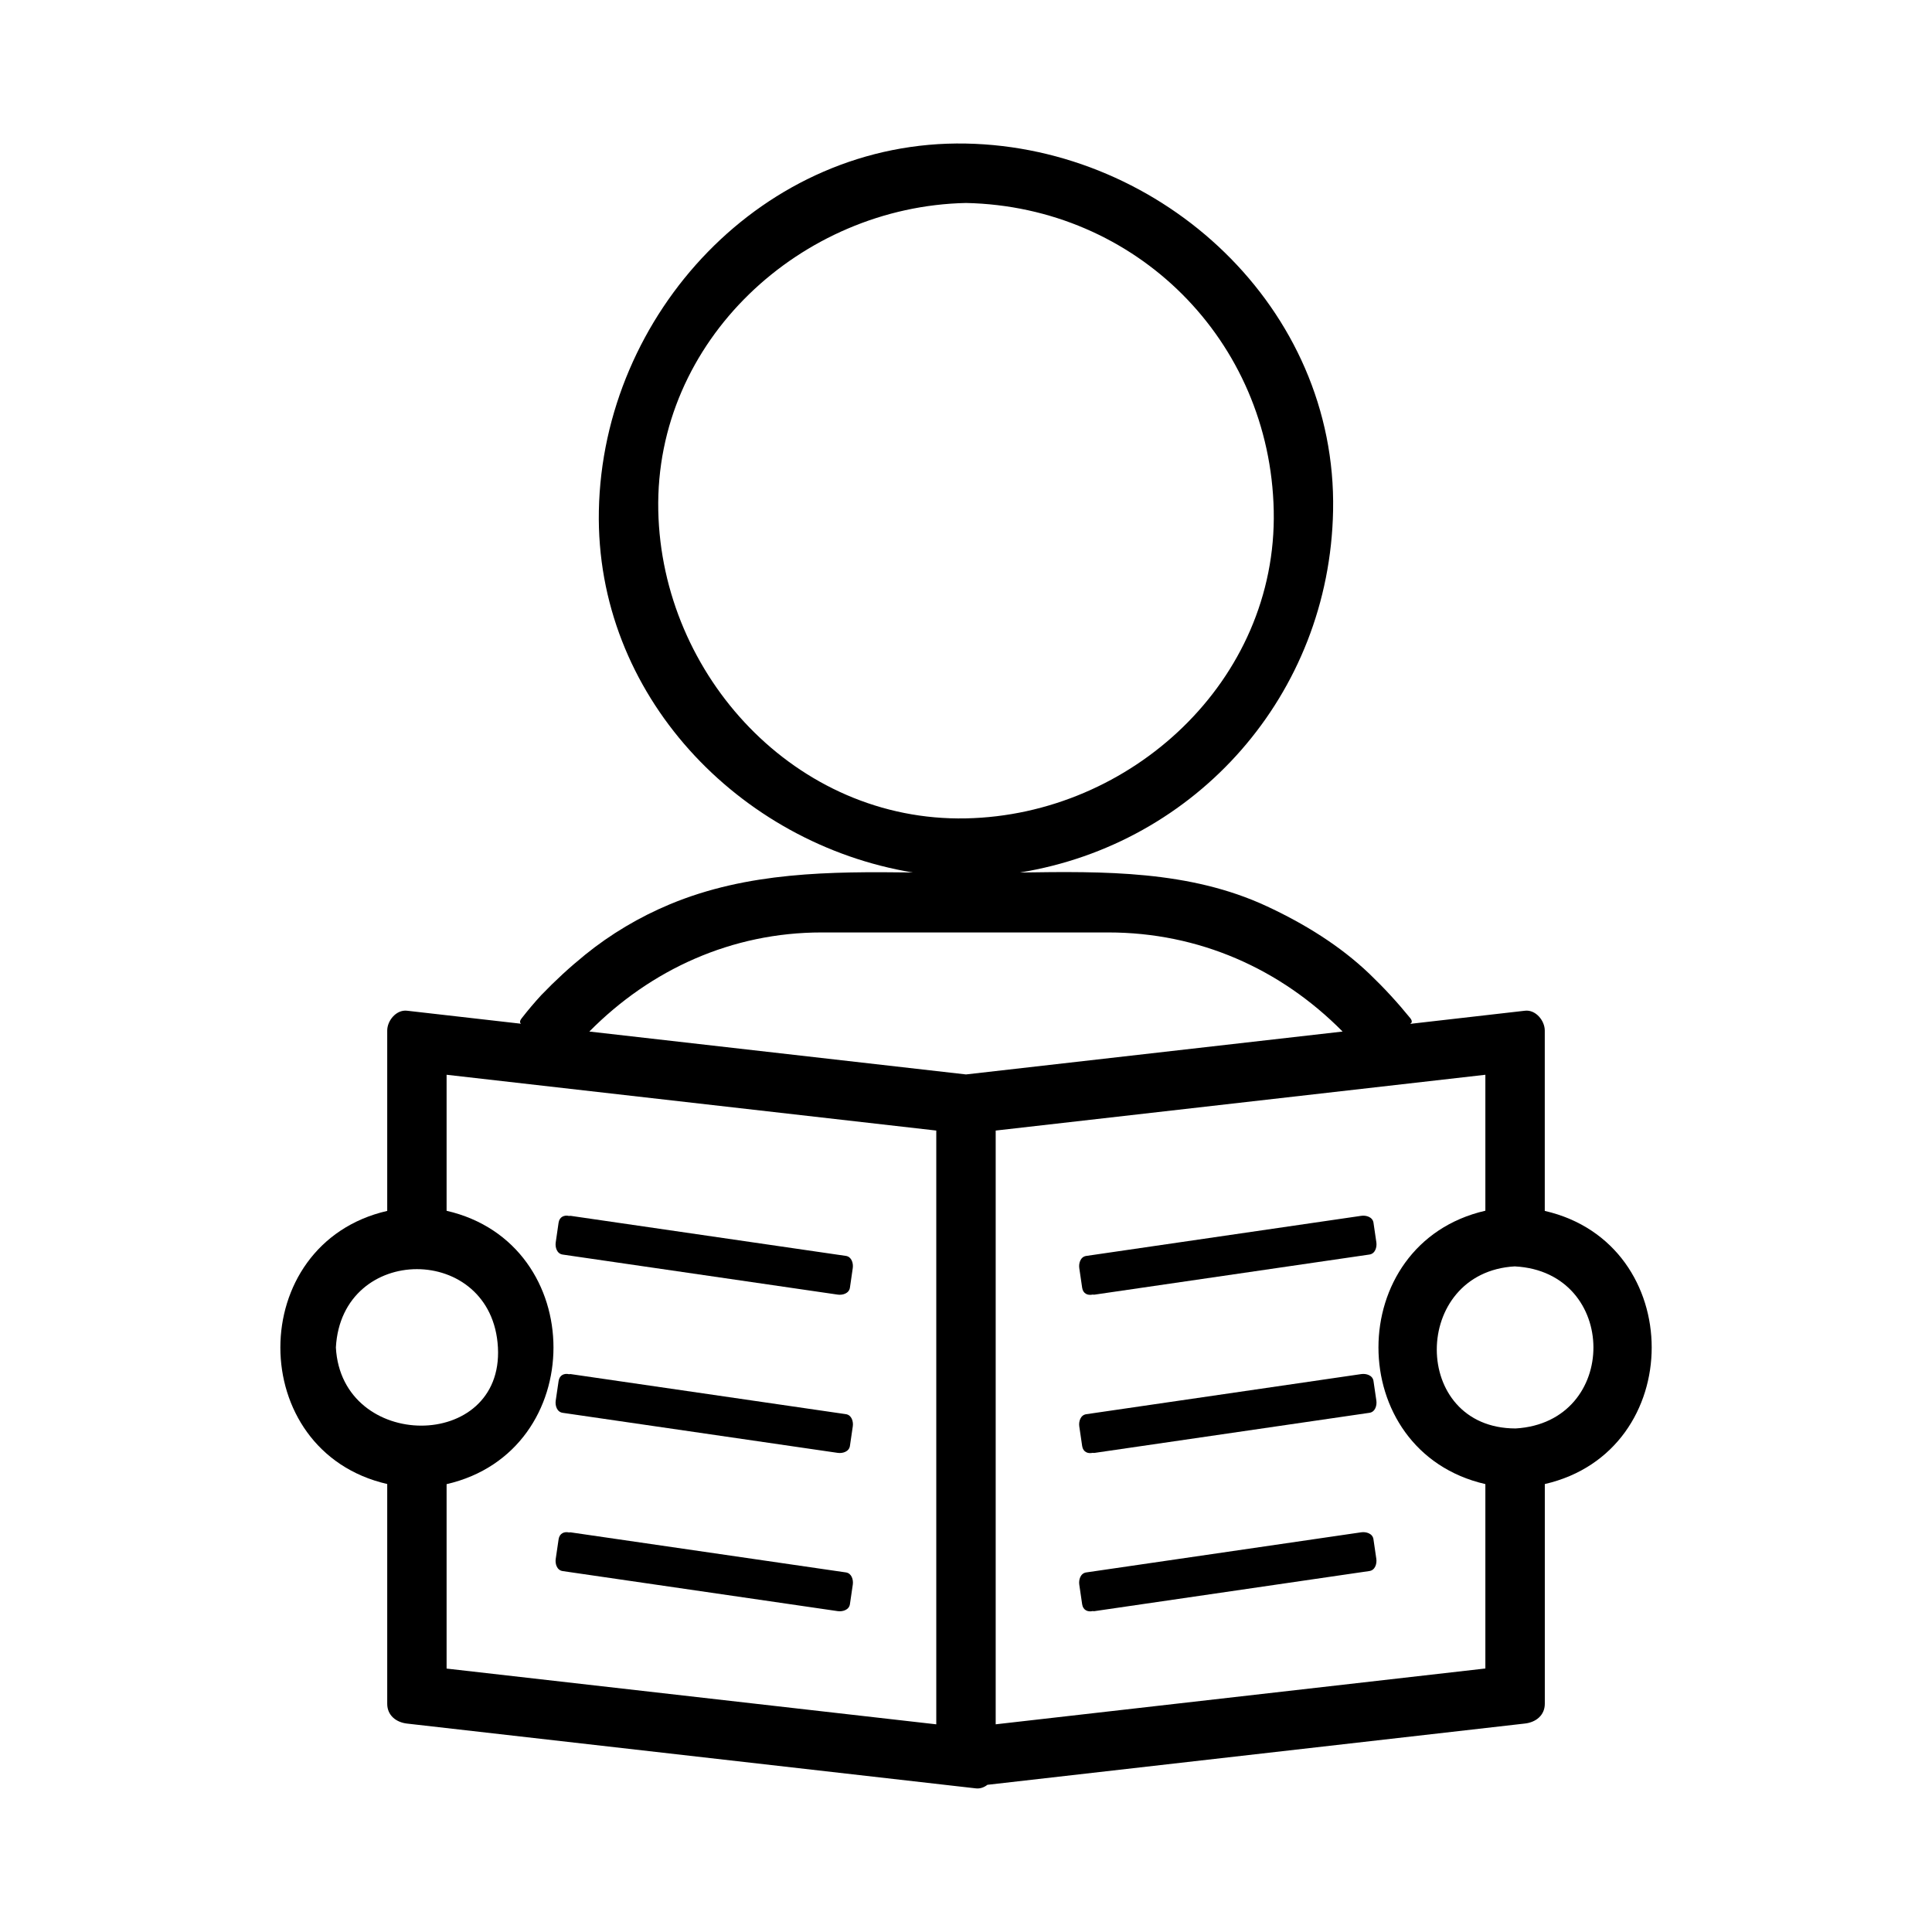 <?xml version="1.0" encoding="UTF-8"?>
<!-- Uploaded to: SVG Repo, www.svgrepo.com, Generator: SVG Repo Mixer Tools -->
<svg fill="#000000" width="800px" height="800px" version="1.1" viewBox="144 144 512 512" xmlns="http://www.w3.org/2000/svg">
 <g>
  <path d="m553.38 464.9v-47.801c0-2.613-2.398-5.574-5.246-5.246-9.867 1.129-19.738 2.258-29.605 3.387-0.387 0.047-0.637 0.09-0.855 0.121 0.414-0.219 0.762-0.684 0.043-1.562-3.371-4.144-6.902-7.981-10.766-11.688-7.887-7.551-17.367-13.348-27.211-17.934-20.477-9.535-43.211-9.289-65.465-8.953 46.754-7.566 82.062-47.074 83.008-95.891 1.047-53.691-45.156-96.281-97.285-97.289-53.688-1.039-96.285 45.152-97.293 97.289-0.945 48.773 37.129 88.281 83.191 95.883-21.895-0.273-43.742-0.172-64.387 8.434-8.023 3.344-15.695 7.894-22.445 13.371-4.121 3.344-7.934 6.859-11.613 10.684-1.805 1.957-3.519 3.988-5.152 6.086-0.676 0.828-0.539 1.273-0.215 1.508-10.07-1.148-20.148-2.297-30.219-3.449-2.852-0.324-5.246 2.633-5.246 5.246v47.805c-37.754 8.68-37.766 63.711 0 72.379v58.238c0 3.106 2.402 4.922 5.246 5.246 50.254 5.727 100.51 11.449 150.77 17.172 1.129 0.125 2.172-0.27 3.039-0.945 47.488-5.41 94.984-10.828 142.47-16.242 2.84-0.324 5.246-2.141 5.246-5.246v-58.215c37.77-8.668 37.77-63.715-0.004-72.387zm-234.93-185.57c-0.938-45.086 37.875-80.633 81.551-81.539 45.09 0.938 80.609 36.453 81.551 81.543 0.938 45.09-37.871 80.637-81.551 81.543-45.094 0.941-80.641-37.863-81.551-81.547zm-85.438 221.77c1.496-27.672 41.449-27.688 42.945-0.012 1.496 27.691-41.453 27.559-42.945 0.012zm159.11 13.805v86.059c-43.258-4.922-86.512-9.852-129.77-14.773v-48.875c37.766-8.668 37.766-63.77 0-72.445v-36.047c43.258 4.93 86.512 9.859 129.77 14.785v71.297zm7.875-86.168c-33.273-3.789-66.543-7.578-99.816-11.367 16.301-16.484 37.785-26.262 61.57-26.262h36.957 38.992c24.031 0 45.641 9.625 62.105 26.262-33.266 3.785-66.539 7.578-99.809 11.367zm137.64 157.43c-43.254 4.93-86.508 9.867-129.77 14.793v-157.35c43.254-4.93 86.508-9.855 129.77-14.785v36.027c-37.77 8.68-37.781 63.773 0 72.449v48.867zm8.027-63.613c-27.93 0-27.742-41.422-0.195-42.953 0.016 0 0.027 0.012 0.043 0.012 27.578 1.484 27.738 41.309 0.152 42.941z"/>
  <path d="m293.1 476.47c24.305 3.539 48.605 7.078 72.91 10.617 1.27 0.184 3-0.301 3.227-1.836 0.25-1.73 0.504-3.469 0.754-5.199 0.184-1.266-0.293-3-1.832-3.227-24.305-3.539-48.605-7.074-72.91-10.613-0.168-0.027-0.305 0.02-0.457 0.027-1.227-0.293-2.535 0.195-2.766 1.812-0.25 1.73-0.504 3.465-0.754 5.195-0.188 1.262 0.289 2.996 1.828 3.223z"/>
  <path d="m507.99 468.04c-0.227-1.539-1.961-2.019-3.227-1.836-24.305 3.547-48.602 7.094-72.906 10.633-1.539 0.227-2.019 1.961-1.836 3.227 0.258 1.73 0.508 3.469 0.762 5.199 0.234 1.617 1.543 2.094 2.769 1.812 0.152 0.004 0.293 0.051 0.457 0.027 24.305-3.547 48.602-7.094 72.906-10.637 1.539-0.227 2.019-1.961 1.836-3.227-0.258-1.734-0.512-3.465-0.762-5.199z"/>
  <path d="m293.1 518.41c24.305 3.539 48.605 7.078 72.91 10.617 1.27 0.184 3-0.301 3.227-1.836 0.25-1.73 0.508-3.465 0.762-5.195 0.188-1.266-0.293-3-1.832-3.227-24.305-3.539-48.605-7.078-72.91-10.617-0.164-0.027-0.305 0.02-0.457 0.027-1.227-0.293-2.531 0.195-2.766 1.812-0.25 1.73-0.508 3.465-0.762 5.195-0.188 1.254 0.289 2.996 1.828 3.223z"/>
  <path d="m507.99 509.98c-0.227-1.539-1.961-2.019-3.227-1.836-24.305 3.547-48.602 7.094-72.906 10.637-1.539 0.227-2.019 1.961-1.836 3.227 0.258 1.73 0.508 3.465 0.762 5.195 0.234 1.617 1.543 2.094 2.769 1.812 0.152 0.004 0.293 0.051 0.457 0.027 24.305-3.547 48.602-7.094 72.906-10.633 1.539-0.227 2.019-1.961 1.836-3.227-0.258-1.734-0.512-3.473-0.762-5.203z"/>
  <path d="m293.1 560.35c24.305 3.539 48.605 7.078 72.91 10.617 1.27 0.184 3-0.301 3.227-1.836 0.25-1.73 0.508-3.469 0.762-5.199 0.188-1.266-0.293-3-1.832-3.227-24.305-3.539-48.605-7.074-72.91-10.613-0.164-0.027-0.305 0.02-0.457 0.027-1.227-0.289-2.531 0.195-2.766 1.812-0.25 1.73-0.508 3.465-0.762 5.195-0.188 1.258 0.289 2.996 1.828 3.223z"/>
  <path d="m507.98 551.91c-0.227-1.539-1.961-2.019-3.227-1.836-24.297 3.547-48.602 7.094-72.898 10.637-1.539 0.227-2.019 1.961-1.836 3.227 0.258 1.73 0.508 3.469 0.762 5.199 0.234 1.617 1.543 2.098 2.769 1.812 0.152 0.004 0.293 0.051 0.457 0.027 24.297-3.547 48.602-7.094 72.898-10.637 1.539-0.227 2.019-1.961 1.836-3.227-0.258-1.734-0.508-3.469-0.762-5.203z"/>
 </g>
</svg>